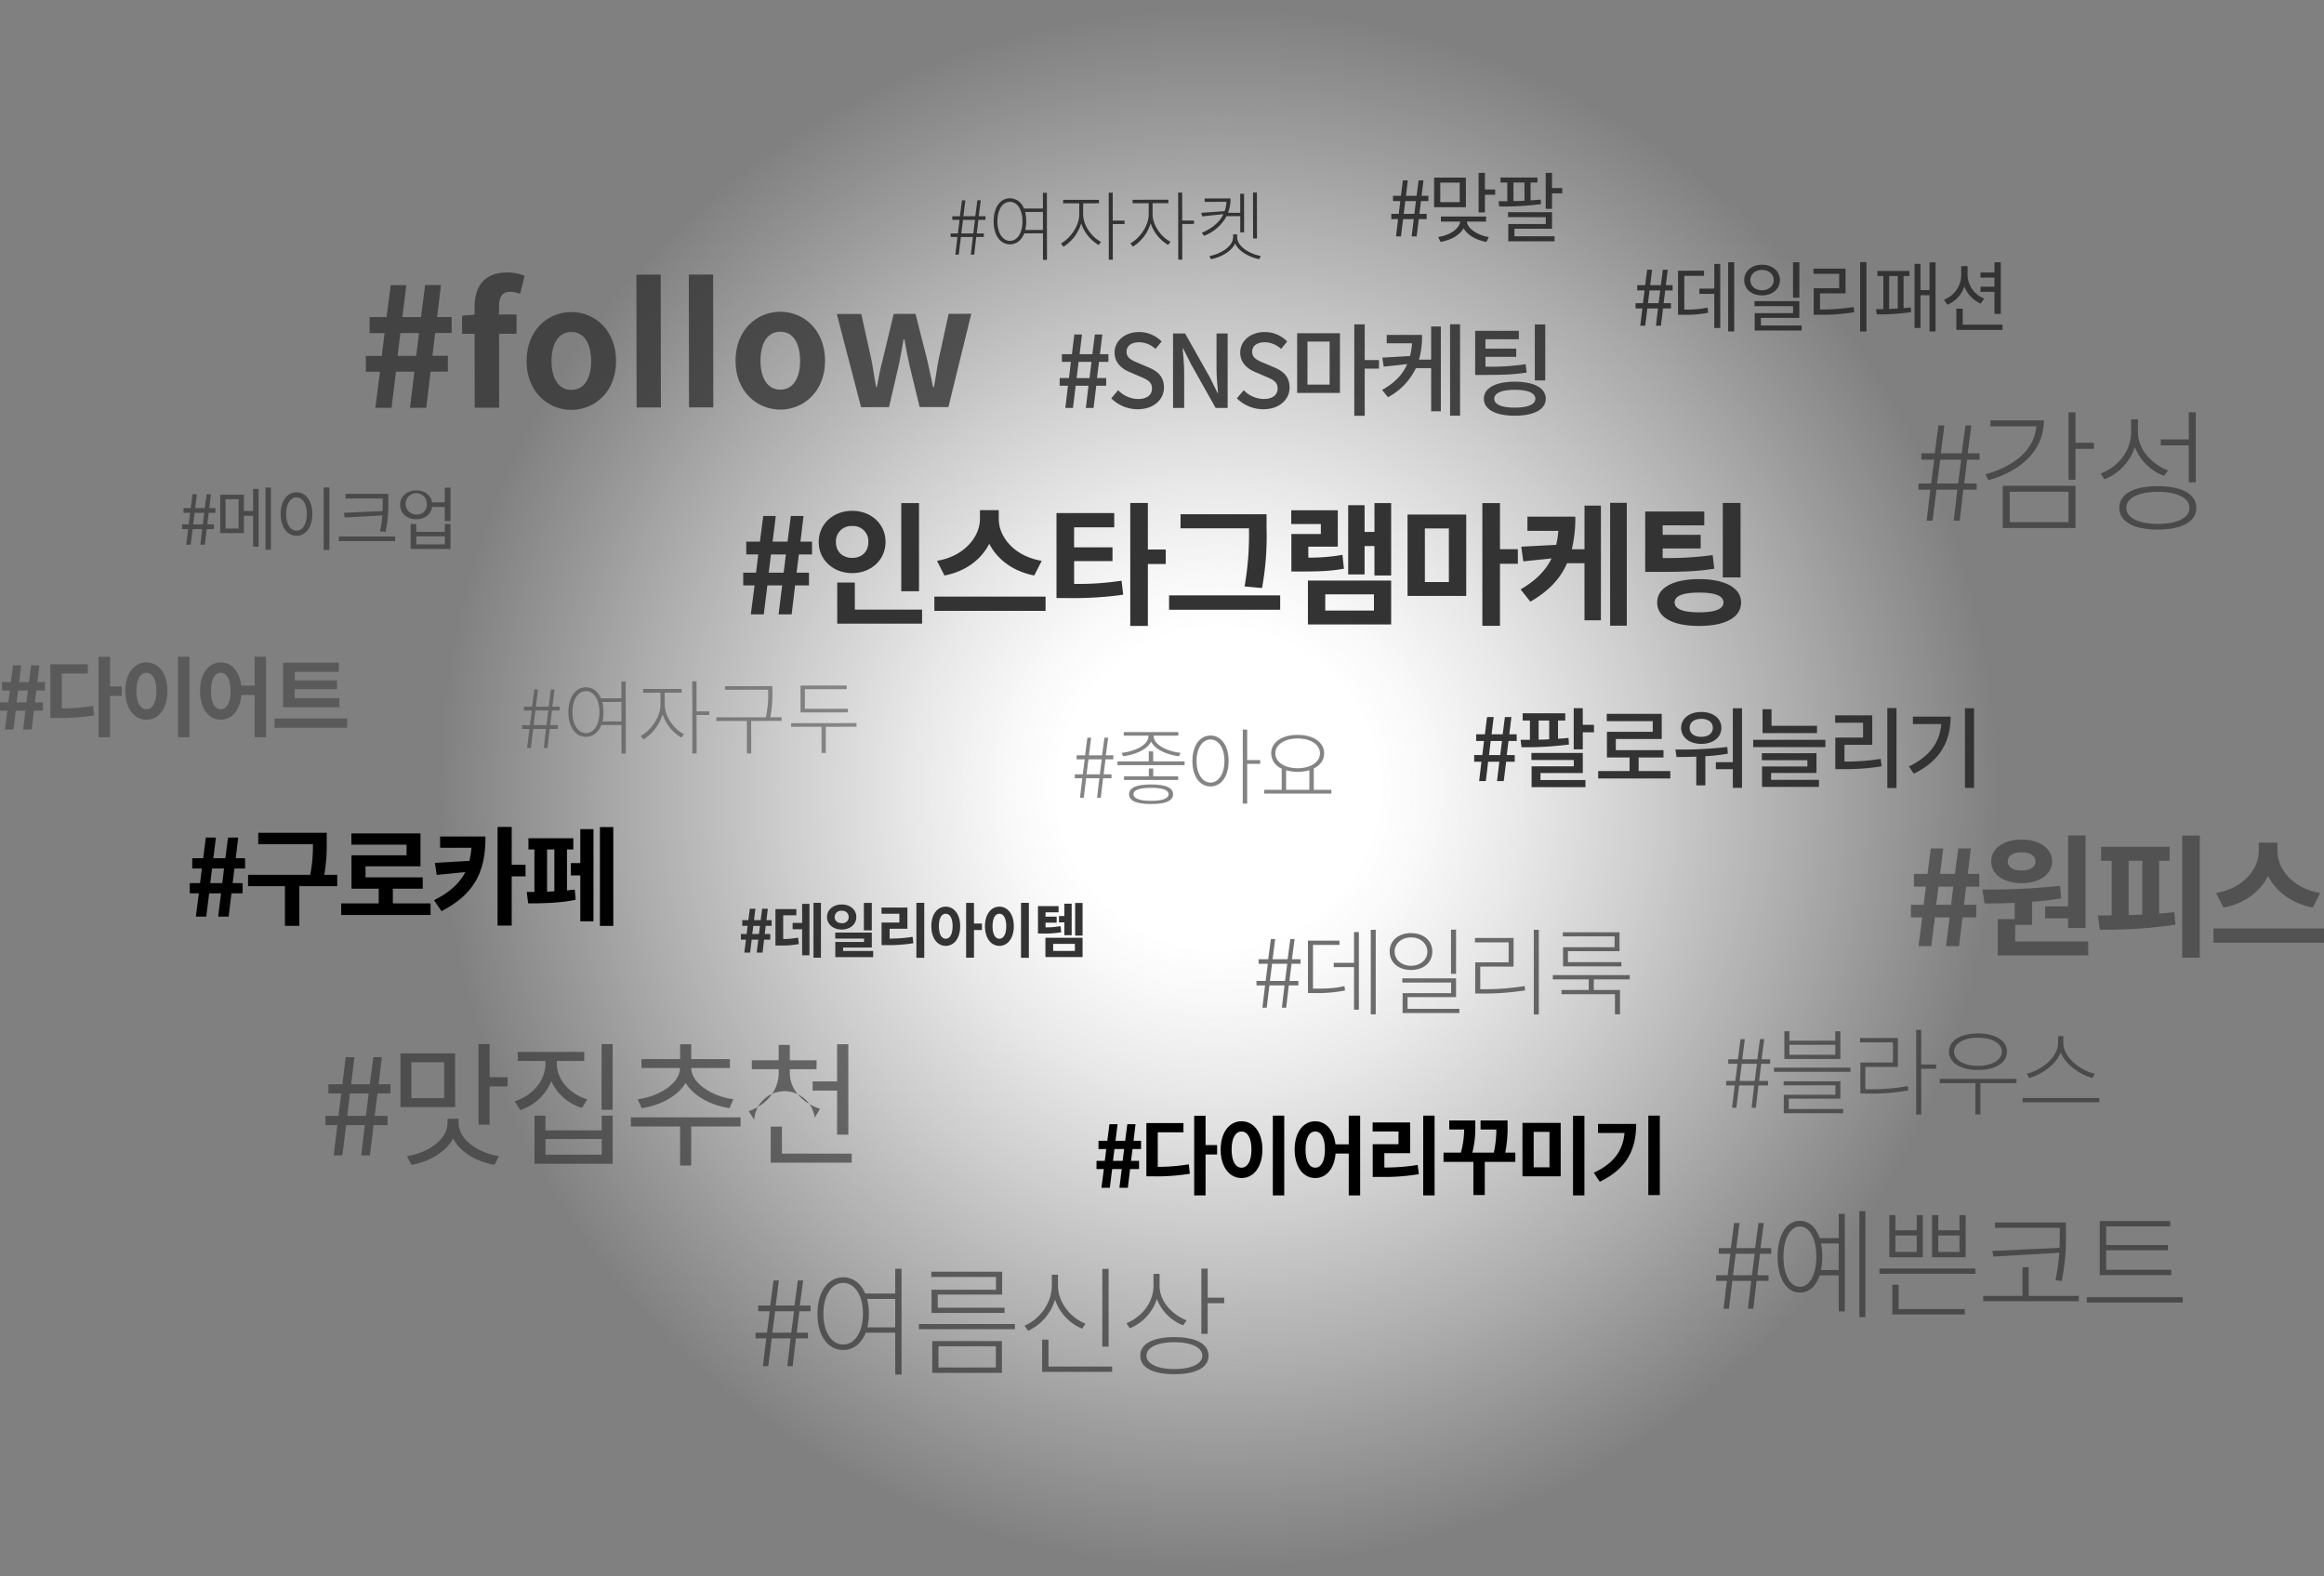 <svg xmlns="http://www.w3.org/2000/svg" xmlns:xlink="http://www.w3.org/1999/xlink" width="830.659" height="563.343" viewBox="0 0 830.659 563.343">
  <rect x="0" y="0" width="830.659" height="563.343" fill="#808080" stroke="none"/>
  <defs>
    <radialGradient id="radial-gradient" cx="0.5" cy="0.5" r="0.5" gradientUnits="objectBoundingBox">
      <stop offset="0.199" stop-color="#fff"/>
      <stop offset="0.268" stop-color="#fefefe" stop-opacity="0.957"/>
      <stop offset="0.391" stop-color="#fcfcfc" stop-opacity="0.839"/>
      <stop offset="0.554" stop-color="#f8f8f8" stop-opacity="0.647"/>
      <stop offset="0.75" stop-color="#f4f4f4" stop-opacity="0.38"/>
      <stop offset="0.971" stop-color="#eee" stop-opacity="0.047"/>
      <stop offset="1" stop-color="#eee" stop-opacity="0"/>
    </radialGradient>
  </defs>
  <g id="img-sns-ins-txt" transform="translate(-4379.439 -2801.154)">
    <circle id="타원_171" data-name="타원 171" cx="281.672" cy="281.672" r="281.672" transform="translate(4533.113 2801.154)" fill="url(#radial-gradient)"/>
    <path id="패스_1304" data-name="패스 1304" d="M5033.154,3051.37c-5.815,0-8.724-1.192-8.724-3.528s2.908-3.528,8.724-3.528,8.724,1.192,8.724,3.528S5038.97,3051.37,5033.154,3051.37Zm0-11.871c-9.342,0-14.968,3.146-14.968,8.342,0,5.387,5.626,8.39,14.968,8.39,9.3,0,15.017-3,15.017-8.39C5048.171,3042.646,5042.449,3039.5,5033.154,3039.5Zm5.435-3.718-.572-4.862a119.808,119.808,0,0,1-17.876,1.048v-3.431h13.585v-4.863H5020.14v-3.383h14.873v-4.958H5013.9v21.594h3.766C5026.957,3036.925,5032.343,3036.782,5038.588,3035.781Zm3.051,3.1h6.34v-26.6h-6.34Zm-43.57-25.647h-5.863v15.588h-4.529a47.562,47.562,0,0,0,1.239-11.632H4971.8v5.053h11.059a32.372,32.372,0,0,1-.762,5.005l-12.49.667.716,5.244,10.106-1.049c-2.05,4.195-5.483,7.818-11.06,11.059l3.48,4.386c6.722-3.861,10.774-8.342,13.11-13.729h6.245v20.4h5.863Zm9.249,42.9v-43.9h-5.959v43.9Zm-63.592-15.588h-8.581v-19.163h8.581Zm6.2-24.121h-20.976v29.079h20.976Zm12.061,17.59h6.388v-5.2h-6.388v-16.494h-6.293v43.857h6.293Zm-45.048,16.732h-17.4v-5.815h17.4Zm6.149-10.726h-29.746v15.684h29.746Zm-16.875-4.243-.524-4.958a65.507,65.507,0,0,1-12.2,1v-3.908h10.535V3014.9H4887.38v4.909h10.583v3.575h-10.535v13.4h3.051C4896.914,3036.782,4901.252,3036.687,4906.209,3035.781Zm16.875,2.431v-25.884h-5.959v10.3H4913.6v-9.534h-5.864v24.74h5.864v-10.153h3.527v10.534Zm-39.661,12.251v-5.148h-39.71v5.148Zm-35.61-29.126h24.455v.191a105.8,105.8,0,0,1-1.573,20.593l6.245.572a103.06,103.06,0,0,0,1.622-21.165v-5.2h-30.748Zm-38.04,19.879v-8.152H4823.5v-4.91h-13.729V3021h14.349v-5.1h-20.641v30.365h3.718a128.665,128.665,0,0,0,20.117-1.191l-.573-5.005A103.658,103.658,0,0,1,4809.774,3041.216Zm26.361-7.1h6.388v-5.2h-6.388V3012.28h-6.292v43.951h6.292Zm-36.563,16.732v-5.1h-39.756v5.1Zm-4.052-12.633,2.669-5.244c-9.915-1.668-15.35-8.628-15.35-14.968v-3.146h-6.722V3018c0,6.245-5.434,13.3-15.35,14.968l2.669,5.244c7.675-1.478,13.158-5.768,16.018-11.345C4782.316,3032.444,4787.846,3036.687,4795.521,3038.212Zm-40.09,17.209v-5.005H4731.4v-9.677h-6.292v14.683Zm-30.794-29.173a5.477,5.477,0,0,1,5.816-5.721,5.415,5.415,0,0,1,5.768,5.721c0,3.623-2.479,5.672-5.768,5.672C4727.21,3031.92,4724.636,3029.871,4724.636,3026.248Zm17.733,0c0-6.485-5.2-11.156-11.917-11.156s-11.966,4.671-11.966,11.156c0,6.387,5.244,11.106,11.966,11.106S4742.37,3032.635,4742.37,3026.248Zm5.625,17.589h6.34v-31.51h-6.34Zm-41.234-13.157-.811,6.531h-5.339l.81-6.531Zm-15.254,11.06h4.051l-1.335,10.344h4.624l1.287-10.344h5.292l-1.287,10.344h4.671l1.24-10.344h4.958v-4.529h-4.434l.811-6.531h4.719V3026.1h-4.146l1.1-9.154h-4.528l-1.192,9.154h-5.339l1.144-9.154h-4.481l-1.19,9.154H4692.6v4.575h4.291l-.81,6.531h-4.576Z" transform="translate(-46.422 -31.399)" fill="#333"/>
    <path id="패스_1305" data-name="패스 1305" d="M5168.715,3101.468h-13.479v2.645h10.142c-.536,6.551-4.1,11.527-11.56,15.15l1.733,2.583C5165.313,3117.121,5168.715,3109.94,5168.715,3101.468Zm8.378-2.993h-3.244v28.441h3.244Zm-46.3,19.055v-5.984h9.92V3101h-13.259v2.645h9.983v5.291h-9.921v11.276h2.426a78.233,78.233,0,0,0,14.141-1.009l-.346-2.645A81.376,81.376,0,0,1,5130.794,3117.53Zm18.583-19.118H5146.1v28.567h3.276Zm-44.819,25.639v-2.458h16.22v-7.055h-19.527v2.488h16.283v2.236h-16.22v7.307h20.346v-2.519Zm19.4-14.3h-25.794v2.614h25.794Zm-2.991-2.394v-2.614h-16.253v-5.921H5101.5v8.535Zm-31.875,7.338-.188-2.393a141.864,141.864,0,0,1-18.551.913l.409,2.677c2.143,0,4.535-.031,7.055-.126v10.268h3.244V3115.61A68.83,68.83,0,0,0,5089.093,3114.695Zm-9.479-12.44c2.424,0,4.125,1.2,4.125,3.213s-1.7,3.212-4.125,3.212c-2.52,0-4.158-1.2-4.158-3.212S5077.094,3102.255,5079.613,3102.255Zm0,8.945c4.188,0,7.18-2.3,7.18-5.731,0-3.37-2.992-5.67-7.18-5.67s-7.213,2.3-7.213,5.67C5072.4,3108.9,5075.423,3111.2,5079.613,3111.2Zm14.55-12.724h-3.275v19.275h-6.08v2.488h6.08v6.677h3.275Zm-25.638,22.424h-11.307v-4.85h8.883v-2.614h-17.041v-3.969h16.41v-9.008h-19.653v2.614h16.441v3.811h-16.377v9.165h8.094v4.85h-11.212v2.678h25.763Zm-46.394,3.213v-2.488h15.118v-7.18h-18.361v2.518h15.15v2.268h-15.087v7.433H5038.2v-2.551Zm-.662-14.425v-6.835h3.78v6.709C5023.991,3109.656,5022.7,3109.656,5021.471,3109.688Zm10.835,1.732-.158-2.362c-1.228.157-2.488.22-3.748.315v-6.52h2.583v-2.583h-15.213v2.583h2.583v6.9h-3.339l.346,2.646A119.232,119.232,0,0,0,5032.306,3111.42Zm8.945-7.024h-4v-5.953h-3.244v14.708h3.244v-6.078h4Zm-36.914,5.764h4.032l-.63,5.04h-4Zm5.071-8.535-.788,6.142h-3.968l.757-6.142h-2.395l-.755,6.142h-3.119v2.394h2.8l-.6,5.04h-2.9v2.394h2.583l-.819,6.9h2.395l.819-6.9h4l-.819,6.9H5009l.852-6.9h3.085V3115.2h-2.866l.63-5.04h2.928v-2.394h-2.645l.755-6.142Z" transform="translate(-92.081 -44.219)" fill="#333"/>
    <path id="패스_1306" data-name="패스 1306" d="M4914.575,3128.959h-8.312v-7a14.554,14.554,0,0,0,4.111.567,15.05,15.05,0,0,0,4.2-.567Zm-12.156-13.02c0-3.188,3.4-5.333,7.955-5.333,4.618,0,7.984,2.145,7.984,5.333,0,3.128-3.366,5.3-7.984,5.3C4905.815,3121.242,4902.419,3119.067,4902.419,3115.939Zm20.021,14.361v-1.341h-6.286v-7.627c2.294-1.162,3.694-3.009,3.694-5.393,0-4.052-3.9-6.614-9.475-6.614-5.512,0-9.444,2.562-9.444,6.614a5.951,5.951,0,0,0,3.754,5.422v7.6h-6.257v1.341Zm-43.2-3.933c-2.92,0-4.976-3.188-4.976-7.717s2.056-7.686,4.976-7.686,4.975,3.157,4.975,7.686S4882.16,3126.367,4879.24,3126.367Zm0-16.8c-3.813,0-6.466,3.575-6.466,9.087,0,5.571,2.652,9.087,6.466,9.087s6.464-3.516,6.464-9.087C4885.7,3113.138,4883.054,3109.563,4879.24,3109.563Zm13.109,10.1H4897v-1.341h-4.647v-10.9h-1.58v26.456h1.58ZM4858,3132.892c-3.963,0-6.286-.834-6.286-2.354s2.323-2.294,6.286-2.294,6.257.775,6.257,2.294S4861.96,3132.892,4858,3132.892Zm0-5.84c-5.154,0-7.865,1.1-7.865,3.486s2.711,3.486,7.865,3.486c5.124,0,7.865-1.1,7.865-3.486S4863.121,3127.052,4858,3127.052Zm9.684-2.92h-8.909v-2.8h-1.579v2.8h-8.878v1.311h19.366Zm2.294-3.992V3118.8h-11.232v-3.575h-1.579v3.575H4845.99v1.341Zm-22.524-4.409.536,1.222c3.963-.477,8.581-2.235,10.011-5.244,1.43,3.009,5.988,4.766,9.98,5.244l.537-1.222c-4.111-.387-9.594-2.622-9.594-5.989v-.149h8.818v-1.281h-19.484v1.281h8.818v.149C4857.073,3113.168,4851.592,3115.343,4847.45,3115.731Zm-7.776,7.687h-4.737c.209-1.788.478-3.575.686-5.363h4.737C4840.15,3119.842,4839.883,3121.63,4839.674,3123.417Zm-8.937,1.4h2.682l-.835,6.972h1.341l.864-6.972h4.707l-.8,6.972h1.34l.8-6.972h3.01v-1.4h-2.8l.655-5.363h2.8v-1.43h-2.682l.834-6.286h-1.341l-.834,6.286h-4.707l.8-6.286h-1.341l-.835,6.286h-3.009v1.43h2.89c-.208,1.788-.477,3.575-.685,5.363h-2.86Z" transform="translate(-67.133 -45.559)" fill="#333" opacity="0.6"/>
    <path id="패스_1307" data-name="패스 1307" d="M4809.912,3197.343h-7.768v-2.511h7.768Zm2.745-4.7h-13.279v6.894h13.279Zm-7.64-1.959-.234-2.213a26.35,26.35,0,0,1-5.363.448v-1.682h3.98v-2.128h-3.98v-1.553h4.661v-2.213h-7.363v9.789h1.341A36.224,36.224,0,0,0,4805.018,3190.682Zm-.788-3.554h1.916v4.6h2.617v-11.257h-2.617v4.406h-1.916Zm8.428,4.746v-11.683H4810v11.683Zm-29.73-7.811c1.447,0,2.447,1.533,2.447,4.448s-1,4.469-2.447,4.469-2.447-1.553-2.447-4.469S4781.48,3184.063,4782.927,3184.063Zm0-2.532c-2.958,0-5.15,2.682-5.15,6.98,0,4.32,2.192,7.023,5.15,7.023s5.15-2.7,5.15-7.023C4788.078,3184.213,4785.886,3181.531,4782.927,3181.531Zm10.534,18.28v-19.663h-2.809v19.663Zm-29.708-6.831c-1.468,0-2.447-1.553-2.447-4.469s.979-4.448,2.447-4.448c1.447,0,2.447,1.533,2.447,4.448S4765.2,3192.98,4763.753,3192.98Zm0-11.449c-2.979,0-5.149,2.682-5.149,6.98,0,4.32,2.17,7.023,5.149,7.023,2.958,0,5.15-2.7,5.15-7.023C4768.9,3184.213,4766.711,3181.531,4763.753,3181.531Zm10.087,8.343h2.852v-2.321h-2.852v-7.384h-2.809v19.6h2.809Zm-30.155,3.064v-3.533h6.362v-7.577h-9.257v2.235h6.384v3.129h-6.362v8.065h1.766a52,52,0,0,0,9.62-.681l-.3-2.277A48.776,48.776,0,0,1,4743.686,3192.938Zm12.385,6.873v-19.663h-2.809v19.663Zm-18.259-.254v-2.193h-10.747v-1.234h10.258v-5.342h-13.067v2.149h10.279v1.193h-10.258v5.427Zm-13.769-14.344a2.264,2.264,0,0,1,2.533-2.214,2.227,2.227,0,0,1,2.49,2.214,2.194,2.194,0,0,1-2.49,2.214C4725.128,3187.427,4724.042,3186.66,4724.042,3185.213Zm7.747,0c0-2.618-2.234-4.469-5.214-4.469s-5.257,1.851-5.257,4.469c0,2.64,2.277,4.49,5.257,4.49S4731.789,3187.853,4731.789,3185.213Zm2.7,4.768h2.831v-9.811h-2.831Zm-28.836,3.127v-8.49h4.7v-2.234h-7.469v13.025h1.341a33.141,33.141,0,0,0,7-.512l-.234-2.3A31.3,31.3,0,0,1,4705.655,3193.107Zm9.385-12.576h-2.618v6.79h-3.4v2.275h3.4v9.3h2.618Zm4.107,19.217v-19.6h-2.66v19.6Zm-21.792-11.363-.362,2.914h-2.384l.362-2.914Zm-6.81,4.936h1.809l-.6,4.619h2.064l.575-4.619h2.362l-.575,4.619h2.086l.553-4.619h2.214V3191.3h-1.979l.362-2.914h2.107v-2.044h-1.852l.489-4.087h-2.021l-.532,4.087h-2.384l.511-4.087h-2l-.532,4.087h-2.17v2.044h1.916l-.362,2.914h-2.043Z" transform="translate(-46.279 -56.377)" fill="#333"/>
    <g id="그룹_781" data-name="그룹 781" transform="translate(4758.191 2917.03)" opacity="0.9">
      <path id="패스_1308" data-name="패스 1308" d="M4836.958,2941.568h2.674l-.867,7.049h3.037v2.747h-3.362l-.723,5.784h3.29v2.747h-3.542l-.976,7.917h-2.747l.939-7.917h-4.591l-.939,7.917H4826.4l.94-7.917h-2.963v-2.747h3.325l.686-5.784h-3.217v-2.747h3.579l.869-7.049h2.747l-.867,7.049h4.554Zm-5.82,9.8-.687,5.784h4.591l.723-5.784Z" transform="translate(-4824.379 -2937.917)" fill="#333"/>
      <path id="패스_1309" data-name="패스 1309" d="M4846.038,2964.227l2.457-2.893a10.248,10.248,0,0,0,7.086,3.145c3.217,0,5.024-1.446,5.024-3.759,0-2.423-1.771-3.218-4.265-4.266l-3.687-1.591c-2.566-1.048-5.422-3.145-5.422-6.977,0-4.192,3.687-7.338,8.748-7.338a11.264,11.264,0,0,1,8.061,3.363l-2.2,2.675a8.537,8.537,0,0,0-5.856-2.386c-2.747,0-4.482,1.265-4.482,3.434,0,2.277,2.169,3.145,4.3,4.013l3.651,1.554c3.18,1.337,5.422,3.289,5.422,7.193,0,4.23-3.579,7.736-9.362,7.736A13.336,13.336,0,0,1,4846.038,2964.227Z" transform="translate(-4827.601 -2937.765)" fill="#333"/>
      <path id="패스_1310" data-name="패스 1310" d="M4871.986,2941.144h4.3l8.82,15.615,2.783,5.639h.181c-.253-2.747-.541-5.965-.541-8.856v-12.4h3.976v26.6h-4.3l-8.819-15.688-2.784-5.567h-.181c.253,2.748.543,5.82.543,8.713v12.543h-3.977Z" transform="translate(-4831.461 -2937.854)" fill="#333"/>
      <path id="패스_1311" data-name="패스 1311" d="M4898.785,2964.227l2.458-2.893a10.247,10.247,0,0,0,7.085,3.145c3.218,0,5.025-1.446,5.025-3.759,0-2.423-1.771-3.218-4.266-4.266l-3.687-1.591c-2.565-1.048-5.421-3.145-5.421-6.977,0-4.192,3.687-7.338,8.748-7.338a11.268,11.268,0,0,1,8.061,3.363l-2.206,2.675a8.535,8.535,0,0,0-5.854-2.386c-2.748,0-4.483,1.265-4.483,3.434,0,2.277,2.169,3.145,4.3,4.013l3.651,1.554c3.181,1.337,5.422,3.289,5.422,7.193,0,4.23-3.579,7.736-9.363,7.736A13.337,13.337,0,0,1,4898.785,2964.227Z" transform="translate(-4835.447 -2937.765)" fill="#333"/>
      <path id="패스_1312" data-name="패스 1312" d="M4924.1,2940.5h15.291v21.327H4924.1Zm3.687,18.363h7.917v-15.4h-7.917Zm25.557-5.712h-5.1V2970h-3.723v-32.677h3.723v12.76h5.1Z" transform="translate(-4839.213 -2937.286)" fill="#333"/>
      <path id="패스_1313" data-name="패스 1313" d="M4977.3,2938.074h3.469v30.292H4977.3v-15.4h-5.459a22.921,22.921,0,0,1-9.977,10.375l-2.1-2.6c4.663-2.6,7.41-5.6,8.964-9.217l-8.385.9-.507-3.217,9.9-.579a23.338,23.338,0,0,0,.722-4.554h-9.037v-3h12.616a30.469,30.469,0,0,1-1.085,8.856h4.339Zm10.337-.795v32.678h-3.578v-32.678Z" transform="translate(-4844.519 -2937.279)" fill="#333"/>
      <path id="패스_1314" data-name="패스 1314" d="M5017.242,2954.534c-4.627.759-8.748.867-15.688.867h-2.712v-15.76h15.617v3h-11.929V2946h10.989v2.928h-10.989v3.507a84.77,84.77,0,0,0,14.351-.868Zm6.831,9.363c0,3.832-4.193,6.073-11.061,6.073s-11.061-2.241-11.061-6.073,4.193-6.073,11.061-6.073S5024.073,2960.065,5024.073,2963.9Zm-3.723,0c0-2.061-2.675-3.181-7.338-3.181s-7.337,1.12-7.337,3.181,2.674,3.18,7.337,3.18S5020.35,2965.958,5020.35,2963.9Zm3.542-6.543h-3.724v-19.99h3.724Z" transform="translate(-4850.331 -2937.292)" fill="#333"/>
    </g>
    <g id="그룹_782" data-name="그룹 782" transform="translate(5065.145 2948.494)" opacity="0.7">
      <path id="패스_1315" data-name="패스 1315" d="M5189.229,3002.727h-4.256V3000.5h4.54c.331-2.837.757-5.675,1.089-8.512h-4.588v-2.27h4.776l1.325-9.979h2.128l-1.277,9.979h7.473l1.324-9.979h2.128l-1.324,9.979h4.256v2.27h-4.445l-1.041,8.512h4.446v2.222H5201l-1.277,11.067H5197.6l1.277-11.067H5191.4l-1.371,11.067H5187.9Zm9.932-2.222c.331-2.837.756-5.675,1.087-8.512h-7.519c-.331,2.837-.757,5.675-1.088,8.512Z" transform="translate(-5184.972 -2975.06)" fill="#333"/>
      <path id="패스_1316" data-name="패스 1316" d="M5234,2977.127c0,10.216-7.566,17.971-19.863,21.376l-.994-2.128c10.83-3.027,17.452-9.032,18.161-17.12h-16.411v-2.128Zm-14.708,23.363H5245.3v15.086H5219.29Zm2.506,13.005h21v-10.877h-21Zm30.079-26.2H5245.3v11.067h-2.507v-24.12h2.507v10.877h6.573Z" transform="translate(-5189.163 -2974.242)" fill="#333"/>
      <path id="패스_1317" data-name="패스 1317" d="M5284.132,2996.943a17.975,17.975,0,0,1-10.452-10.31,18.2,18.2,0,0,1-10.877,11.539l-1.325-2.033c6.007-2.27,10.877-7.9,10.877-14.755v-4.634h2.459v4.587c0,6.2,4.966,11.54,10.784,13.668Zm11.54,11.444c0,4.966-5.25,7.757-13.762,7.757-8.56,0-13.762-2.791-13.762-7.757s5.2-7.756,13.762-7.756C5290.422,3000.631,5295.672,3003.422,5295.672,3008.387Zm-2.459,0c0-3.546-4.445-5.722-11.3-5.722s-11.256,2.128-11.256,5.722,4.4,5.723,11.256,5.723S5293.212,3011.982,5293.212,3008.387Zm-.236-22.322h-10.025v-2.128h10.025v-9.7h2.507v25.018h-2.507Z" transform="translate(-5196.353 -2974.242)" fill="#333"/>
    </g>
    <g id="그룹_783" data-name="그룹 783" transform="translate(4996.412 3169.161)" opacity="0.7">
      <path id="패스_1318" data-name="패스 1318" d="M5107.292,3253.936h-3.064v-1.6h3.269c.238-2.043.545-4.085.783-6.128h-3.3v-1.634h3.438l.954-7.184h1.532l-.919,7.184h5.379l.953-7.184h1.531l-.953,7.184h3.065v1.634h-3.2l-.749,6.128h3.2v1.6h-3.439l-.918,7.966h-1.532l.918-7.966h-5.378l-.989,7.966h-1.531Zm7.149-1.6c.238-2.043.545-4.085.783-6.128h-5.413c-.239,2.043-.545,4.085-.782,6.128Z" transform="translate(-5104.228 -3234.053)" fill="#333"/>
      <path id="패스_1319" data-name="패스 1319" d="M5151.646,3247.074v1.5h-27.338v-1.5Zm-22.062,14.776h19.439v1.5h-21.208v-6.6h18.452v-3.37h-18.52v-1.43h20.29v6.2h-18.453Zm18.453-17.874h-20.018v-9.907h1.8v3.371h16.408v-3.371h1.8Zm-1.8-5.073h-16.408v3.575h16.408Z" transform="translate(-5107.215 -3233.559)" fill="#333"/>
      <path id="패스_1320" data-name="패스 1320" d="M5162.884,3254.714a70.7,70.7,0,0,0,14.64-1.158l.17,1.566a72.381,72.381,0,0,1-14.81,1.124h-2.313v-11.1h11.643v-7.184h-11.746V3236.4h13.516v10.315H5162.34v8Zm24.75-7.319h-5.311v16.341h-1.8V3233.47h1.8v12.393h5.311Z" transform="translate(-5112.594 -3233.47)" fill="#333"/>
      <path id="패스_1321" data-name="패스 1321" d="M5221.347,3252.761h-12.9v11.133h-1.8v-11.133h-12.733v-1.532h27.44Zm-24.137-11.27c0-3.982,4.187-6.5,10.349-6.5,6.23,0,10.383,2.52,10.383,6.5,0,4.018-4.153,6.571-10.383,6.571C5201.4,3248.063,5197.21,3245.51,5197.21,3241.492Zm1.837,0c0,3,3.507,5.073,8.512,5.073,5.039,0,8.545-2.076,8.545-5.073s-3.506-5-8.545-5C5202.554,3236.488,5199.047,3238.5,5199.047,3241.492Z" transform="translate(-5117.568 -3233.696)" fill="#333"/>
      <path id="패스_1322" data-name="패스 1322" d="M5256.148,3258.245v1.531h-27.44v-1.531Zm-2.486-7.15c-3.984-.987-9.43-4.426-11.336-9.124-1.908,4.731-7.252,8.034-11.3,9.124l-.852-1.532c4.324-.885,11.2-5.379,11.2-11v-2.418h1.872v2.418c0,5.583,6.979,10.179,11.269,11Z" transform="translate(-5122.745 -3233.869)" fill="#333"/>
    </g>
    <g id="그룹_784" data-name="그룹 784" transform="translate(4992.851 3233.97)" opacity="0.7">
      <path id="패스_1323" data-name="패스 1323" d="M5103.875,3335.242h-3.831v-2h4.085c.3-2.554.682-5.108.98-7.662h-4.13v-2.043h4.3l1.192-8.981h1.916l-1.149,8.981h6.725l1.192-8.981h1.916l-1.192,8.981h3.832v2.043h-4l-.937,7.662h4v2h-4.3l-1.15,9.961h-1.916l1.15-9.961h-6.726l-1.235,9.961h-1.915Zm8.939-2c.3-2.554.681-5.108.979-7.662h-6.768c-.3,2.554-.681,5.108-.979,7.662Z" transform="translate(-5100.045 -3310.342)" fill="#333"/>
      <path id="패스_1324" data-name="패스 1324" d="M5147.679,3310.542h2.171v34.86h-2.171v-12.855h-6.81c-1.32,3.917-3.831,6.129-7.066,6.129-4.768,0-7.96-4.98-7.96-12.811s3.192-12.812,7.96-12.812c3.278,0,5.747,2.256,7.066,6.172h6.81Zm-8,15.323c0-6.3-2.341-10.769-5.874-10.769s-5.874,4.469-5.874,10.769c0,6.342,2.341,10.768,5.874,10.768S5139.677,3332.207,5139.677,3325.866Zm8,4.767v-9.492h-6.342a23.411,23.411,0,0,1,.467,4.725,25.5,25.5,0,0,1-.467,4.767Zm9.535-21.027v37.84h-2.171v-37.84Z" transform="translate(-5103.882 -3309.605)" fill="#333"/>
      <path id="패스_1325" data-name="패스 1325" d="M5202.9,3330.325v1.915h-34.308v-1.915Zm-18.813-4h-11.961v-15.069h2.171v5.406h7.62v-5.406h2.17Zm-8.641,18.515h23.666v1.916h-25.921v-10.642h2.255Zm6.471-26.3h-7.62v5.875h7.62Zm17.494,7.79h-12v-15.069h2.214v5.406h7.576v-5.406h2.213Zm-2.213-7.79h-7.576v5.875h7.576Z" transform="translate(-5110.242 -3309.85)" fill="#333"/>
      <path id="패스_1326" data-name="패스 1326" d="M5246.331,3340.576v1.915h-34.137v-1.915h14v-10.258h2.214v10.258Zm-6.9-17.154c.127-1.915.085-3.618.085-5.32v-1.83h-23.113v-1.916h25.326v3.746a78.321,78.321,0,0,1-1.491,17.153l-2.255-.255a64.19,64.19,0,0,0,1.361-9.833l-23.538,1.363-.383-2Z" transform="translate(-5116.728 -3310.312)" fill="#333"/>
      <path id="패스_1327" data-name="패스 1327" d="M5289.951,3340.954v1.915h-34.308v-1.915Zm-4.086-7.874h-25.582v-19.325h25.2v1.915h-22.9v6.641h22.092v1.873h-22.092v6.981h23.283Z" transform="translate(-5123.191 -3310.222)" fill="#333"/>
    </g>
    <g id="그룹_785" data-name="그룹 785" transform="translate(4828.54 3133.377)" opacity="0.7">
      <path id="패스_1328" data-name="패스 1328" d="M4910.086,3211.938h-3.065v-1.6h3.269c.237-2.043.545-4.085.783-6.128h-3.3v-1.634h3.438l.954-7.184h1.532l-.919,7.184h5.379l.954-7.184h1.531l-.953,7.184h3.064v1.634h-3.2l-.749,6.128h3.2v1.6h-3.439l-.918,7.966h-1.532l.918-7.966h-5.378l-.988,7.966h-1.531Zm7.148-1.6c.238-2.043.545-4.085.783-6.128H4912.6c-.239,2.042-.545,4.085-.782,6.128Z" transform="translate(-4907.021 -3192.022)" fill="#333"/>
      <path id="패스_1329" data-name="패스 1329" d="M4930.493,3212.512c4.971,0,7.8-.1,11.167-.919l.237,1.566a51.511,51.511,0,0,1-11.4.919h-1.872v-18.724h11.268v1.532h-9.464v15.625Zm14.6-20.222h1.737v27.746H4945.1v-15.218h-7.251v-1.532h7.251Zm7.762-.816v30.23h-1.77v-30.23Z" transform="translate(-4910.234 -3191.439)" fill="#333"/>
      <path id="패스_1330" data-name="패스 1330" d="M4970.566,3205.834c-4.459,0-7.626-2.656-7.626-6.571,0-3.949,3.167-6.6,7.626-6.6s7.625,2.656,7.625,6.6C4978.192,3203.178,4975.026,3205.834,4970.566,3205.834Zm0-1.5c3.37,0,5.856-2.145,5.856-5.073,0-2.86-2.486-5.073-5.856-5.073s-5.855,2.212-5.855,5.073C4964.711,3202.19,4967.2,3204.335,4970.566,3204.335Zm17.294,15.388v1.5h-20.29v-7.115H4984.9v-3.779h-17.431v-1.5h19.2v6.707h-17.328v4.187Zm-1.192-12.529h-1.8v-15.761h1.8Z" transform="translate(-4915.34 -3191.433)" fill="#333"/>
      <path id="패스_1331" data-name="패스 1331" d="M5001.26,3212.716a91.232,91.232,0,0,0,15.252-1.124l.169,1.532a92.911,92.911,0,0,1-15.421,1.124h-2.417v-11.133h11.949v-7.149H4998.74V3194.4h13.821v10.248h-11.916v8.068Zm20.324-21.243v30.264h-1.8v-30.264Z" transform="translate(-4920.665 -3191.439)" fill="#333"/>
      <path id="패스_1332" data-name="패스 1332" d="M5046.1,3209.364v3.779h9.362v8.682h-1.8v-7.184h-19.1v-1.5h9.737v-3.779h-12.835v-1.532h27.474v1.532Zm7.422-15.388h-18.486v-1.464h20.257v6.775h-18.418v3.915h19.1v1.5H5035.1v-6.843h18.418Z" transform="translate(-4925.533 -3191.594)" fill="#333"/>
    </g>
    <g id="그룹_786" data-name="그룹 786" transform="translate(4649.489 3254.503)" opacity="0.7">
      <path id="패스_1333" data-name="패스 1333" d="M4700.511,3359.363h-3.831v-2h4.086c.3-2.554.682-5.108.979-7.662h-4.129v-2.043h4.3l1.192-8.981h1.915l-1.149,8.981h6.725l1.192-8.981h1.916l-1.192,8.981h3.832v2.043h-4l-.937,7.662h4v2h-4.3l-1.149,9.96h-1.915l1.149-9.96h-6.725l-1.234,9.96h-1.915Zm8.939-2c.3-2.554.681-5.108.98-7.662h-6.769c-.3,2.554-.681,5.107-.979,7.662Z" transform="translate(-4696.68 -3334.463)" fill="#333"/>
      <path id="패스_1334" data-name="패스 1334" d="M4752.729,3333.777v37.8h-2.255v-14.94h-10.557c-1.532,3.916-4.427,6.172-8.044,6.172-5.406,0-9.194-5.022-9.194-12.982,0-7.874,3.789-12.982,9.194-12.982,3.575,0,6.342,2.171,7.874,5.789h10.727v-8.853Zm-13.79,16.046c0-6.469-2.852-10.981-7.066-10.981s-7.066,4.512-7.066,10.981,2.853,11.025,7.066,11.025S4738.939,3356.293,4738.939,3349.823Zm11.535,4.9v-10.173h-10.045a22.142,22.142,0,0,1,.638,5.278,21.518,21.518,0,0,1-.553,4.9Z" transform="translate(-4700.548 -3333.734)" fill="#333"/>
      <path id="패스_1335" data-name="패스 1335" d="M4799.587,3353.713v1.873h-34.308v-1.873Zm-6.769-16.813h-23.112v-1.873h25.325v8.172H4772v4.682h23.879v1.874h-26.091v-8.3h23.026Zm-22.771,22.9h24.9v11.365h-24.9Zm2.213,9.45h20.517v-7.576H4772.26Z" transform="translate(-4706.885 -3333.92)" fill="#333"/>
      <path id="패스_1336" data-name="패스 1336" d="M4830.231,3355.194a17.124,17.124,0,0,1-9.705-10.386,17.8,17.8,0,0,1-9.62,11.152l-1.277-1.83c5.32-2.256,9.747-7.959,9.747-14.3v-3.915h2.213v3.915c0,6.087,4.6,11.535,9.833,13.579Zm10.726,13.536v1.916h-25.028V3359.11h2.257v9.62Zm-1.277-7.109h-2.256v-27.794h2.256Z" transform="translate(-4713.482 -3333.741)" fill="#333"/>
      <path id="패스_1337" data-name="패스 1337" d="M4872.69,3353.988a16.5,16.5,0,0,1-9.407-9.407,16.875,16.875,0,0,1-9.662,10.471l-1.192-1.831c5.363-2.17,9.662-7.277,9.662-13.408V3335.6h2.171v4.3c0,5.49,4.512,10.343,9.663,12.3Zm9.065,10.854c0,4.256-4.511,6.6-12.215,6.6s-12.173-2.341-12.173-6.6,4.469-6.641,12.173-6.641S4881.756,3360.585,4881.756,3364.842Zm-2.213,0c0-2.937-3.916-4.811-10-4.811-6.044,0-9.96,1.874-9.96,4.811,0,2.894,3.916,4.767,9.96,4.767C4875.627,3369.609,4879.542,3367.736,4879.542,3364.842Zm7.833-20.729v1.958h-5.916v10.982H4879.2v-23.326h2.257v10.386Z" transform="translate(-4719.849 -3333.726)" fill="#333"/>
    </g>
    <g id="그룹_787" data-name="그룹 787" transform="translate(5062.45 3099.708)" opacity="0.6">
      <path id="패스_1338" data-name="패스 1338" d="M5185.834,3181.968h-4.027v-4.5h4.548l.805-6.49H5182.9v-4.547h4.831l1.185-9.1h4.453l-1.137,9.1h5.306l1.184-9.1h4.5l-1.089,9.1h4.121v4.547h-4.689l-.806,6.49h4.406v4.5h-4.927l-1.232,10.28h-4.642l1.279-10.28h-5.258l-1.279,10.28h-4.595Zm10.327-4.5.8-6.49h-5.306l-.805,6.49Z" transform="translate(-5181.807 -3152.692)" fill="#333"/>
      <path id="패스_1339" data-name="패스 1339" d="M5249.649,3189.778v4.975H5217.3v-12.979h6.063v-5.827c-3.837.19-7.485.237-10.753.237l-.807-4.974a239.1,239.1,0,0,0,27.76-1.326l.427,4.453a92.227,92.227,0,0,1-10.421,1.232v8.243h-6.017v5.968Zm-34.676-28.611c0-4.69,4.5-7.817,10.9-7.817,6.3,0,10.847,3.127,10.847,7.817,0,4.642-4.547,7.768-10.847,7.768C5219.474,3168.935,5214.973,3165.808,5214.973,3161.167Zm5.921,0c0,2.131,1.943,3.221,4.975,3.221,2.889,0,4.926-1.09,4.926-3.221s-2.037-3.269-4.926-3.269C5222.837,3157.9,5220.895,3159.034,5220.895,3161.167Zm21.554,16.058v-25.343h6.253v33.065h-6.253v-3.458h-8.2v-4.264Z" transform="translate(-5186.269 -3151.881)" fill="#333"/>
      <path id="패스_1340" data-name="패스 1340" d="M5282.209,3179.792c1.848-.142,3.6-.284,5.447-.522l.38,4.5a172.307,172.307,0,0,1-27.049,1.8l-.663-5.117h4.927v-19.517h-3.79v-5.021h24.491v5.021h-3.742Zm-10.9.52c1.658,0,3.221-.094,4.878-.142v-19.232h-4.878Zm25.438-28.375v43.628h-6.3v-43.628Z" transform="translate(-5193.487 -3151.889)" fill="#333"/>
      <path id="패스_1341" data-name="패스 1341" d="M5348.352,3185.583v5.068h-39.507v-5.068Zm-4.025-7.485c-7.627-1.515-13.122-5.732-15.964-11.274-2.842,5.542-8.289,9.805-15.917,11.274l-2.652-5.211c9.853-1.658,15.253-8.669,15.253-14.875v-3.127h6.679v3.127c0,6.3,5.4,13.216,15.253,14.875Z" transform="translate(-5200.705 -3152.328)" fill="#333"/>
    </g>
    <g id="그룹_788" data-name="그룹 788" transform="translate(4379.439 3035.841)" opacity="0.5">
      <path id="패스_1342" data-name="패스 1342" d="M4382.084,3096.656h-2.646V3093.7h2.988l.529-4.264h-2.8v-2.988h3.174l.778-5.975h2.925l-.746,5.975h3.486l.777-5.975h2.956l-.715,5.975h2.707v2.988h-3.081l-.529,4.264h2.9v2.956h-3.237l-.809,6.753h-3.05l.841-6.753h-3.456l-.839,6.753h-3.02Zm6.785-2.956.529-4.264h-3.485l-.528,4.264Z" transform="translate(-4379.439 -3077.392)" fill="#333"/>
      <path id="패스_1343" data-name="패스 1343" d="M4404.68,3095.313a67.531,67.531,0,0,0,11.172-.9l.405,3.392a74.181,74.181,0,0,1-13.227.934h-2.459v-19.2h13.383v3.329h-9.274Zm21.411-4.45h-4.17v14.752h-4.107V3076.89h4.107v10.581h4.17Z" transform="translate(-4382.583 -3076.859)" fill="#333"/>
      <path id="패스_1344" data-name="패스 1344" d="M4447.116,3089.084c0,6.318-3.206,10.27-7.532,10.27s-7.532-3.952-7.532-10.27c0-6.287,3.206-10.208,7.532-10.208S4447.116,3082.8,4447.116,3089.084Zm-11.111,0c0,4.264,1.464,6.536,3.579,6.536s3.579-2.272,3.579-6.536-1.463-6.5-3.579-6.5S4436,3084.82,4436,3089.084Zm18.985-12.231v28.757h-4.108v-28.757Z" transform="translate(-4387.266 -3076.853)" fill="#333"/>
      <path id="패스_1345" data-name="패스 1345" d="M4487.045,3076.853v28.757h-4.108v-15.094h-4.761c-.405,5.478-3.362,8.838-7.345,8.838-4.264,0-7.408-3.952-7.408-10.27,0-6.287,3.144-10.208,7.408-10.208,3.86,0,6.722,3.175,7.313,8.31h4.793v-10.332Zm-12.7,12.231c0-4.264-1.4-6.5-3.517-6.5s-3.486,2.24-3.486,6.5,1.37,6.536,3.486,6.536S4474.347,3093.348,4474.347,3089.084Z" transform="translate(-4391.932 -3076.853)" fill="#333"/>
      <path id="패스_1346" data-name="패스 1346" d="M4520.677,3099.288v3.33h-25.956v-3.33Zm-2.77-4.014h-20.136v-15.935h19.918v3.3h-15.747v3.018h15.093v3.174h-15.093v3.206h15.965Z" transform="translate(-4396.588 -3077.223)" fill="#333"/>
    </g>
    <g id="그룹_789" data-name="그룹 789" transform="translate(4964.029 2894.836)">
      <path id="패스_1347" data-name="패스 1347" d="M5068.612,2928.217h-2.426v-1.874h2.646l.579-4.575h-2.619v-1.875h2.839l.69-5.512h1.764l-.662,5.512h3.8l.717-5.512h1.736l-.661,5.512h2.424v1.875H5076.8l-.579,4.575h2.618v1.874H5076l-.745,6.174h-1.792l.745-6.174h-3.8l-.771,6.174h-1.764Zm5.816-1.874.579-4.575h-3.831l-.553,4.575Z" transform="translate(-5066.186 -2911.679)" fill="#333"/>
      <path id="패스_1348" data-name="패스 1348" d="M5086.261,2928.135a33.812,33.812,0,0,0,8.3-.688l.22,1.847a41.908,41.908,0,0,1-9.151.717h-1.6v-15.739h9.289v1.819h-7.056Zm10.722-16.289h2.123v22.876h-2.123v-12.182h-5.319v-1.875h5.319Zm7.111-.607v24.723h-2.149V2911.24Z" transform="translate(-5068.84 -2911.212)" fill="#333"/>
      <path id="패스_1349" data-name="패스 1349" d="M5118.179,2923.092c-3.667,0-6.367-2.232-6.367-5.458,0-3.28,2.7-5.513,6.367-5.513s6.394,2.233,6.394,5.513C5124.572,2920.86,5121.843,2923.092,5118.179,2923.092Zm0-1.819c2.424,0,4.188-1.543,4.188-3.638,0-2.122-1.765-3.665-4.188-3.665-2.4,0-4.19,1.543-4.19,3.665C5113.988,2919.729,5115.779,2921.273,5118.179,2921.273Zm14.166,12.569v1.791h-16.786v-6.2h13.727v-2.508H5115.5v-1.792h16.014v5.981h-13.727v2.729Zm-.826-9.922h-2.261V2911.24h2.261Z" transform="translate(-5072.974 -2911.212)" fill="#333"/>
      <path id="패스_1350" data-name="패스 1350" d="M5143.232,2928.131a75.414,75.414,0,0,0,12.017-.882l.222,1.847a71.756,71.756,0,0,1-12.459.91h-2.04v-9.482h9.1v-5.155h-9.179v-1.846h11.466v8.847h-9.124Zm16.592-16.923v24.779h-2.26v-24.779Z" transform="translate(-5077.298 -2911.207)" fill="#333"/>
      <path id="패스_1351" data-name="패스 1351" d="M5177,2927.645q1.363-.083,2.563-.249l.166,1.654a72.5,72.5,0,0,1-12.293.826l-.248-1.874h1.24c.414,0,.881,0,1.351-.028v-11.8h-2.122v-1.819h11.438v1.819H5177Zm-5.155.276c.992-.028,2.068-.055,3.088-.139v-11.6h-3.088Zm16.592-16.649v24.7h-2.149v-12.926h-3.225v11.686h-2.124V2911.8h2.124v9.4h3.225v-9.923Z" transform="translate(-5081.21 -2911.217)" fill="#333"/>
      <path id="패스_1352" data-name="패스 1352" d="M5208.827,2926.013a10.9,10.9,0,0,1-5.844-6.119,10.739,10.739,0,0,1-6.091,6.532l-1.212-1.791a9.557,9.557,0,0,0,6.174-8.849v-3.169h2.261v3.169a9.259,9.259,0,0,0,5.954,8.435Zm7.772,7.552v1.847h-16.482v-7.58h2.26v5.733Zm-2.867-11.741h-4.988v-1.847h4.988v-3.252h-4.988v-1.82h4.988v-3.665h2.261v18.467h-2.261Z" transform="translate(-5085.449 -2911.212)" fill="#333"/>
    </g>
    <g id="그룹_790" data-name="그룹 790" transform="translate(4876.729 2862.944)">
      <path id="패스_1353" data-name="패스 1353" d="M4966.057,2890.719h-2.426v-1.874h2.647l.579-4.575h-2.619V2882.4h2.839l.689-5.513h1.764l-.662,5.513h3.8l.717-5.513h1.735l-.661,5.513h2.425v1.875h-2.646l-.578,4.575h2.619v1.874h-2.839l-.744,6.174h-1.792l.745-6.174h-3.8l-.772,6.174h-1.764Zm5.815-1.874.579-4.575h-3.831l-.552,4.575Z" transform="translate(-4963.631 -2874.209)" fill="#333"/>
      <path id="패스_1354" data-name="패스 1354" d="M4992.958,2886.008H4981.6v-10.584h11.355Zm.331,5.126c.3,2.564,3.8,4.879,7.855,5.541l-.854,1.736c-3.555-.606-6.752-2.37-8.158-4.878-1.406,2.509-4.576,4.272-8.241,4.851l-.828-1.737c4.107-.579,7.552-2.894,7.856-5.513h-6.89v-1.819h16.15v1.819Zm-2.536-13.919h-6.945v6.973h6.945Zm12.679,2.453v1.874h-3.667v6.312h-2.26v-14.112h2.26v5.927Z" transform="translate(-4966.304 -2873.742)" fill="#333"/>
      <path id="패스_1355" data-name="패스 1355" d="M5023.86,2884.877a98.353,98.353,0,0,1-14.967.854l-.221-1.874h3.115v-6.669h-2.425V2875.4h13.2v1.792h-2.453v6.366c1.24-.083,2.425-.165,3.61-.3Zm-9.51,11.521h14.333v1.791h-16.537v-6.174h13.4v-2.48h-13.478v-1.764h15.71v5.927h-13.423Zm-.357-12.6c1.295-.028,2.619-.028,3.94-.111v-6.5h-3.94Zm17.447-4.631v1.875h-3.667v5.54h-2.26v-12.844h2.26v5.43Z" transform="translate(-4970.331 -2873.742)" fill="#333"/>
    </g>
    <g id="그룹_791" data-name="그룹 791" transform="translate(4444.497 2975.36)" opacity="0.7">
      <path id="패스_1356" data-name="패스 1356" d="M4458.051,3021.092h-2.185V3019.4h2.384l.521-4.121h-2.359v-1.688h2.558l.621-4.964h1.588l-.6,4.964h3.426l.645-4.964h1.564l-.595,4.964h2.183v1.688h-2.383l-.521,4.121h2.358v1.688H4464.7l-.67,5.56h-1.614l.67-5.56h-3.424l-.7,5.56h-1.588Zm5.237-1.688.521-4.121h-3.449l-.5,4.121Z" transform="translate(-4455.866 -3006.223)" fill="#333"/>
      <path id="패스_1357" data-name="패스 1357" d="M4483.666,3006.3h1.937v20.652h-1.937v-11.07h-3.3v6.205H4471.9v-13.7h8.464v5.809h3.3Zm-5.187,3.7h-4.667v10.475h4.667Zm11.541-4.195v22.24h-1.936V3005.8Z" transform="translate(-4458.252 -3005.802)" fill="#333"/>
      <path id="패스_1358" data-name="패스 1358" d="M4508.613,3015.284c0,4.74-2.358,7.769-5.659,7.769s-5.659-3.029-5.659-7.769,2.357-7.769,5.659-7.769S4508.613,3010.544,4508.613,3015.284Zm-9.383,0c0,3.624,1.54,5.957,3.724,5.957,2.159,0,3.7-2.333,3.7-5.957,0-3.6-1.54-5.932-3.7-5.932C4500.77,3009.352,4499.23,3011.685,4499.23,3015.284Zm15.464-9.482v22.315h-2.035V3005.8Z" transform="translate(-4462.029 -3005.802)" fill="#333"/>
      <path id="패스_1359" data-name="패스 1359" d="M4541.856,3023.7v1.664h-20.131V3023.7Zm-4.518-9.06c.024-.571.049-1.166.049-1.737v-2.78h-13.279v-1.663h15.266v2.73a45.306,45.306,0,0,1-.968,10.872l-1.986-.2a39.812,39.812,0,0,0,.844-5.685l-13.428.745-.3-1.688Z" transform="translate(-4465.664 -3006.197)" fill="#333"/>
      <path id="패스_1360" data-name="패스 1360" d="M4565.464,3005.831v11.939h-2.06v-4.989h-4.518c-.4,2.656-2.606,4.368-5.684,4.368-3.3,0-5.735-2.085-5.735-5.164,0-3.052,2.434-5.137,5.735-5.137,2.979,0,5.262,1.713,5.659,4.269h4.542v-5.287Zm-8.464,6.155a3.813,3.813,0,1,0-3.8,3.476A3.477,3.477,0,0,0,4557,3011.986Zm6.429,6.876h2.035v8.911h-14.247v-8.911h2.011v2.8h10.2Zm0,4.394h-10.2v2.88h10.2Z" transform="translate(-4469.493 -3005.806)" fill="#333"/>
    </g>
    <g id="그룹_792" data-name="그룹 792" transform="translate(4495.766 3174.256)" opacity="0.65">
      <path id="패스_1361" data-name="패스 1361" d="M4520.348,3269.226h-4.253v-3.287h4.641l1.014-8.023h-4.592v-3.286h4.979l1.208-9.667h3.094l-1.16,9.667h6.67l1.257-9.667h3.045l-1.159,9.667h4.252v3.286H4534.7l-1.016,8.023h4.592v3.287H4533.3l-1.3,10.826h-3.141l1.3-10.826h-6.669l-1.354,10.826h-3.093Zm10.2-3.287,1.015-8.023h-6.717l-.967,8.023Z" transform="translate(-4516.094 -3240.275)" fill="#333"/>
      <path id="패스_1362" data-name="패스 1362" d="M4567.131,3261.979H4547.6v-19.188h19.527Zm1.208,5.509c0,6.138,6.718,10.73,14.451,12.035l-1.594,3.094c-5.8-1.015-11.891-4.012-14.79-9.376-2.609,4.833-8.458,8.216-14.886,9.376l-1.594-3.094c7.732-1.3,14.5-5.9,14.5-12.035v-1.354h3.915Zm-5.124-21.556h-11.744v12.856h11.744Zm22.668,5.365v3.288h-6.428v13.677h-3.963v-28.8h3.963V3251.3Z" transform="translate(-4520.781 -3239.456)" fill="#333"/>
      <path id="패스_1363" data-name="패스 1363" d="M4619.591,3262.269a17.654,17.654,0,0,1-10.972-9.57,17.833,17.833,0,0,1-11.068,10.344l-2.03-3.142c6.574-2.079,11.019-7.539,11.019-13.437v-.966h-9.907v-3.238h23.78v3.238H4610.6v.966c0,5.607,4.5,10.827,10.923,12.76Zm7.057,2.755h3.914v17.206h-27.935v-17.206h3.913v5.268h20.107Zm0,8.362H4606.54v5.606h20.107Zm3.914-33.929v23.489H4626.6v-23.489Z" transform="translate(-4527.909 -3239.456)" fill="#333"/>
      <path id="패스_1364" data-name="패스 1364" d="M4683.543,3268.9H4665.9v13.967h-3.963V3268.9h-17.594v-3.239h39.2Zm-36.781-9.715c7.878-1.015,15.128-5.8,15.128-11.165h-13.775v-3.189h13.824v-5.316h3.963v5.316h13.823v3.189H4665.9c0,5.317,7.3,10.15,15.079,11.165l-1.4,3.19c-6.67-1.015-12.9-4.35-15.66-9.038-2.754,4.689-8.989,8.023-15.707,9.038Z" transform="translate(-4535.172 -3239.465)" fill="#333"/>
      <path id="패스_1365" data-name="패스 1365" d="M4717.383,3265.757a10.855,10.855,0,0,0-21.6.773l-1.982-3.093c6.428-2.176,10.73-7.588,10.73-13.63v-1.353h-9.618v-3.191h9.618v-5.51h3.963v5.51h9.569v3.191h-9.569v1.353c0,5.8,4.446,10.73,10.827,12.808Zm13.243,12.856v3.238h-28.952v-12.9h4.012v9.667Zm-5.22-25.81v-13.291h4.012v32.334h-4.012V3256.09h-8.748V3252.8Z" transform="translate(-4542.528 -3239.465)" fill="#333"/>
    </g>
    <g id="그룹_793" data-name="그룹 793" transform="translate(4771.364 3199.833)">
      <path id="패스_1366" data-name="패스 1366" d="M4842.474,3289.124h-2.621V3286.2h2.961l.524-4.225h-2.775v-2.96h3.145l.771-5.92h2.9l-.739,5.92h3.454l.771-5.92h2.929l-.709,5.92h2.683v2.96h-3.052l-.525,4.225h2.869v2.928h-3.208l-.8,6.693h-3.022l.833-6.693h-3.423l-.833,6.693h-2.99Zm6.723-2.928.523-4.225h-3.453l-.525,4.225Z" transform="translate(-4839.853 -3270.037)"/>
      <path id="패스_1367" data-name="패스 1367" d="M4864.859,3287.8a67.027,67.027,0,0,0,11.07-.895l.4,3.361a73.439,73.439,0,0,1-13.106.925h-2.435v-19.025h13.259v3.3h-9.189Zm21.216-4.41h-4.133V3298h-4.07V3269.54h4.07v10.484h4.133Z" transform="translate(-4842.967 -3269.509)"/>
      <path id="패스_1368" data-name="패스 1368" d="M4906.9,3281.622c0,6.259-3.177,10.176-7.463,10.176s-7.462-3.917-7.462-10.176c0-6.229,3.177-10.115,7.462-10.115S4906.9,3275.393,4906.9,3281.622Zm-11.009,0c0,4.225,1.45,6.475,3.546,6.475s3.546-2.251,3.546-6.475-1.449-6.445-3.546-6.445S4895.889,3277.4,4895.889,3281.622ZM4914.7,3269.5V3298h-4.071V3269.5Z" transform="translate(-4847.606 -3269.503)"/>
      <path id="패스_1369" data-name="패스 1369" d="M4946.454,3269.5V3298h-4.071v-14.955h-4.718c-.4,5.427-3.33,8.757-7.276,8.757-4.225,0-7.341-3.917-7.341-10.176,0-6.229,3.116-10.115,7.341-10.115,3.822,0,6.66,3.146,7.245,8.234h4.749V3269.5Zm-12.582,12.119c0-4.225-1.388-6.445-3.483-6.445s-3.455,2.22-3.455,6.445,1.357,6.475,3.455,6.475S4933.872,3285.847,4933.872,3281.622Z" transform="translate(-4852.229 -3269.503)"/>
      <path id="패스_1370" data-name="패스 1370" d="M4959.984,3288.036a70.774,70.774,0,0,0,11.9-.925l.432,3.3a75.423,75.423,0,0,1-13.938.987h-2.559V3279.71h9.22v-4.533h-9.25v-3.237H4969.2v10.977h-9.22Zm17.947-18.533V3298h-4.07V3269.5Z" transform="translate(-4857.1 -3269.503)"/>
      <path id="패스_1371" data-name="패스 1371" d="M5011.22,3286.333H5000.3v11.842h-4.071v-11.842h-10.669v-3.3h6.2a32.438,32.438,0,0,0,1.171-8.265H4987.6v-3.236h9.313v1.818a36.074,36.074,0,0,1-1.049,9.683h7.678a40,40,0,0,0,.894-8.265h-5.643v-3.236h9.652v2a44.014,44.014,0,0,1-.833,9.5h3.608Z" transform="translate(-4861.528 -3269.805)"/>
      <path id="패스_1372" data-name="패스 1372" d="M5032.366,3272.1v19.087h-13.661V3272.1Zm-9.652,3.208v12.674h5.644v-12.674Zm18.131-5.766V3298h-4.07V3269.54Z" transform="translate(-4866.459 -3269.509)"/>
      <path id="패스_1373" data-name="패스 1373" d="M5063.8,3272.464c0,8.666-2.929,15.819-13.012,20.66l-2.128-3.207c7.247-3.453,10.392-7.925,10.978-14.215h-9.467v-3.238Zm8.45-2.961v28.4h-4.1v-28.4Z" transform="translate(-4870.914 -3269.503)"/>
    </g>
    <g id="그룹_794" data-name="그룹 794" transform="translate(4447.266 3096.675)">
      <path id="패스_1374" data-name="패스 1374" d="M4462.374,3172.69h-3.256v-3.639h3.677l.651-5.247H4460v-3.677h3.908l.958-7.355h3.6l-.919,7.355h4.29l.958-7.355h3.64l-.881,7.355h3.333v3.677h-3.793l-.65,5.247H4478v3.639h-3.983l-1,8.313h-3.754l1.034-8.312h-4.252l-1.034,8.313H4461.3Zm8.351-3.639.651-5.247h-4.29l-.651,5.247Z" transform="translate(-4459.118 -3148.979)"/>
      <path id="패스_1375" data-name="패스 1375" d="M4515.467,3169.824h-13.56V3184h-5.133v-14.172H4483.6v-4.061h22.217a53.017,53.017,0,0,0,.958-10.955h-19.535v-4.06h24.477v3.178a61.224,61.224,0,0,1-.882,11.836h4.635Z" transform="translate(-4462.76 -3148.679)"/>
      <path id="패스_1376" data-name="패스 1376" d="M4554.649,3176.03v4.137H4522.7v-4.137h13.407v-5.248h-9.73v-11.951h19.688v-3.792h-19.727v-4.021h24.707v11.759H4531.4v3.946h20.455v4.06h-10.687v5.248Z" transform="translate(-4468.577 -3148.719)"/>
      <path id="패스_1377" data-name="패스 1377" d="M4580.059,3151.726c0,10.84-2.567,19.919-15.7,26.66l-2.682-3.907c5.784-2.873,9.193-6.167,11.185-10.035l-10.227,1-.651-4.29,12.333-.728a29.131,29.131,0,0,0,.728-4.673h-11.185v-4.022Zm14.326,14.249h-4.941v17.583h-5.057v-35.241h5.057V3161.8h4.941Z" transform="translate(-4474.374 -3148.317)"/>
      <path id="패스_1378" data-name="패스 1378" d="M4615,3171c.958-.116,1.877-.192,2.758-.307l.345,3.639c-5.478,1.226-12.563,1.3-16.969,1.3l-.536-4.1h2.758v-15.168h-2.145v-4.022h16.05v4.022H4615Zm-7.124.421c.88,0,1.761-.039,2.6-.116v-14.938h-2.6Zm11.874-22.333h4.71v32.942h-4.71v-16.394h-3.371v-4.405h3.371Zm11.8-.727v35.316h-4.788v-35.316Z" transform="translate(-4480.164 -3148.324)"/>
    </g>
    <g id="그룹_795" data-name="그룹 795" transform="translate(4510.194 2898.533)" opacity="0.8">
      <path id="패스_1379" data-name="패스 1379" d="M4538.107,2951.785l-5.056.007-.008-5.65,5.71-.007,1-8.151-5.352.008-.007-5.709,6.067-.009,1.471-11.422,5.59-.007-1.411,11.421,6.661-.009,1.472-11.421,5.65-.008-1.353,11.421,5.175-.007.008,5.709-5.888.009-1,8.149,5.531-.007.007,5.65-6.186.009-1.529,12.909-5.829.008,1.589-12.909-6.6.009-1.588,12.908-5.77.008Zm12.958-5.667,1-8.15-6.662.01-1,8.149Z" transform="translate(-4533.044 -2916.335)" fill="#333"/>
      <path id="패스_1380" data-name="패스 1380" d="M4594.216,2923.157a10.519,10.519,0,0,0-3.509-.709c-2.617,0-4.042,1.433-4.038,5.24l0,2.855,6.245-.009.01,6.9-6.245.009.036,26.408-8.744.012-.036-26.408-4.461.007-.009-6.483,4.461-.363,0-2.737c-.009-6.959,3.2-12.316,11.581-12.327a16.281,16.281,0,0,1,6.306,1.181Z" transform="translate(-4539.058 -2915.55)" fill="#333"/>
      <path id="패스_1381" data-name="패스 1381" d="M4600.534,2949.709c-.016-11.123,7.647-17.556,15.974-17.567s16.009,6.4,16.024,17.524c.015,10.943-7.649,17.437-15.976,17.449S4600.547,2960.653,4600.534,2949.709Zm23.076-.031c-.009-6.424-2.571-10.406-7.092-10.4s-7.071,4-7.063,10.418c.009,6.246,2.572,10.287,7.091,10.28S4623.619,2955.923,4623.61,2949.679Z" transform="translate(-4543.083 -2918.018)" fill="#333"/>
      <path id="패스_1382" data-name="패스 1382" d="M4646.728,2963.914l-.064-47.462,8.684-.012.064,47.462Z" transform="translate(-4549.945 -2915.682)" fill="#333"/>
      <path id="패스_1383" data-name="패스 1383" d="M4668.734,2963.884l-.065-47.462,8.684-.012.064,47.462Z" transform="translate(-4553.219 -2915.678)" fill="#333"/>
      <path id="패스_1384" data-name="패스 1384" d="M4688.279,2949.59c-.016-11.122,7.648-17.556,15.976-17.567s16.008,6.4,16.023,17.524c.015,10.944-7.649,17.437-15.976,17.448S4688.293,2960.534,4688.279,2949.59Zm23.077-.031c-.009-6.424-2.571-10.405-7.092-10.4s-7.072,3.995-7.063,10.418c.009,6.245,2.572,10.286,7.091,10.28S4711.364,2955.8,4711.355,2949.559Z" transform="translate(-4556.136 -2918)" fill="#333"/>
      <path id="패스_1385" data-name="패스 1385" d="M4730.8,2932.958l8.743-.012,3.65,16.47c.659,3.33,1.02,6.363,1.679,9.692h.237c.65-3.332,1.182-6.544,2.069-9.7l3.962-16.48,7.791-.01,4.186,16.469c.778,3.331,1.377,6.362,2.095,9.692h.3c.65-3.331,1-6.365,1.652-9.7l3.606-16.479,8.088-.011-8.163,33.318-10.289.014-3.529-14.507c-.718-3.152-1.257-6.125-1.916-9.692h-.3c-.65,3.569-1.122,6.6-1.832,9.7l-3.37,14.517-9.992.014Z" transform="translate(-4562.461 -2918.13)" fill="#333"/>
    </g>
    <g id="그룹_796" data-name="그룹 796" transform="translate(4719.218 2869.947)">
      <path id="패스_1386" data-name="패스 1386" d="M4781.024,2898.354l-2.429,0v-1.267l2.589,0c.188-1.618.428-3.237.614-4.856l-2.616,0,0-1.295,2.725,0,.748-5.694h1.214l-.722,5.693,4.264-.006.747-5.694h1.215l-.748,5.693,2.428,0v1.295l-2.535,0-.588,4.856,2.536,0,0,1.268-2.726,0-.719,6.314-1.215,0,.72-6.314-4.262.005-.773,6.314-1.214,0Zm5.663-1.276c.187-1.618.428-3.237.614-4.856l-4.29.006c-.187,1.619-.427,3.238-.614,4.856Z" transform="translate(-4778.594 -2882.454)" fill="#333"/>
      <path id="패스_1387" data-name="패스 1387" d="M4815.688,2882.088l.032,23.956-1.429,0-.013-9.469-6.691.01c-.968,2.483-2.8,3.916-5.094,3.918-3.426.005-5.831-3.175-5.838-8.22-.007-4.99,2.391-8.231,5.816-8.236a5.374,5.374,0,0,1,5,3.662l6.8-.01-.006-5.611Zm-8.727,10.183c-.005-4.1-1.817-6.958-4.488-6.955s-4.475,2.866-4.469,6.967,1.817,6.985,4.488,6.981S4806.965,2896.371,4806.96,2892.271Zm7.315,3.093-.009-6.448-6.366.01a14.036,14.036,0,0,1,.409,3.344,13.656,13.656,0,0,1-.347,3.1Z" transform="translate(-4781.281 -2881.986)" fill="#333"/>
      <path id="패스_1388" data-name="패스 1388" d="M4832.855,2889.862c0,3.884,3.195,8.223,6.38,9.73l-.836,1.161a14.152,14.152,0,0,1-6.242-7.761,14.889,14.889,0,0,1-6.354,8.372l-.892-1.186c3.1-1.6,6.546-6.133,6.541-10.315l0-4.02-5.747.009,0-1.241,12.788-.018v1.241l-5.639.007Zm14.789,3.379-4.208.006.017,12.76-1.43,0-.033-23.956,1.43,0,.014,9.981,4.208,0Z" transform="translate(-4785.484 -2881.98)" fill="#333"/>
      <path id="패스_1389" data-name="패스 1389" d="M4862.017,2889.822c.005,3.884,3.2,8.224,6.38,9.73l-.835,1.16a14.143,14.143,0,0,1-6.242-7.761,14.893,14.893,0,0,1-6.355,8.372l-.893-1.186c3.1-1.6,6.547-6.133,6.541-10.314l0-4.02-5.747.008,0-1.241,12.788-.017v1.241l-5.639.008Zm14.789,3.378-4.208.006.017,12.76-1.43,0-.033-23.957h1.43l.015,9.981,4.208-.006Z" transform="translate(-4789.822 -2881.975)" fill="#333"/>
      <path id="패스_1390" data-name="패스 1390" d="M4892.889,2890.427a15.436,15.436,0,0,1-8.083,7.025l-.757-1.1c3.91-1.652,6.39-3.921,7.68-6.647l-7.58.792-.3-1.267,8.335-.605a11.323,11.323,0,0,0,.67-3.32l-7.8.011,0-1.214,9.253-.013a13.742,13.742,0,0,1-.91,5.127l4.37-.006-.009-6.8,1.375,0,.02,13.813h-1.376l-.007-5.8Zm3.761,7.441c0,3.562,4.837,6.145,8.48,6.787l-.592,1.134c-3.265-.643-7.235-2.606-8.588-5.6-1.426,3-5.307,4.97-8.625,5.622l-.595-1.132c3.668-.652,8.494-3.248,8.489-6.81v-.944l1.429,0Zm7.1.531-1.4,0-.023-16.43,1.4,0Z" transform="translate(-4794.251 -2881.968)" fill="#333"/>
    </g>
    <g id="그룹_797" data-name="그룹 797" transform="translate(4566.059 3044.618)" opacity="0.5">
      <path id="패스_1391" data-name="패스 1391" d="M4601.286,3104.708l-2.613,0,0-1.365,2.787,0c.2-1.743.459-3.485.66-5.227l-2.815,0,0-1.393,2.933,0,.8-6.126,1.308,0-.776,6.127,4.587-.006.8-6.127,1.308,0-.805,6.127,2.613,0,0,1.394-2.729,0-.632,5.227,2.729,0,0,1.365-2.932,0-.774,6.793-1.306,0,.775-6.795-4.587.007-.833,6.794h-1.307Zm6.094-1.373c.2-1.741.46-3.484.66-5.227l-4.614.007c-.2,1.743-.46,3.484-.661,5.227Z" transform="translate(-4598.671 -3087.673)" fill="#333"/>
      <path id="패스_1392" data-name="패스 1392" d="M4638.582,3087.205l.035,25.778-1.539,0-.013-10.19-7.2.01c-1.041,2.672-3.014,4.213-5.481,4.216-3.687,0-6.275-3.416-6.283-8.845-.008-5.371,2.573-8.858,6.259-8.862,2.438,0,4.328,1.474,5.375,3.94l7.315-.01-.008-6.038Zm-9.39,10.957c-.006-4.413-1.956-7.488-4.83-7.484s-4.816,3.084-4.809,7.5,1.955,7.516,4.829,7.511S4629.2,3102.574,4629.192,3098.162Zm7.872,3.328-.01-6.939-6.852.01a15.076,15.076,0,0,1,.441,3.6,14.651,14.651,0,0,1-.374,3.34Z" transform="translate(-4601.561 -3087.17)" fill="#333"/>
      <path id="패스_1393" data-name="패스 1393" d="M4657.051,3095.569c0,4.18,3.437,8.85,6.864,10.47l-.9,1.25a15.224,15.224,0,0,1-6.717-8.351,16.027,16.027,0,0,1-6.839,9.008l-.959-1.276c3.336-1.718,7.045-6.6,7.039-11.1l-.007-4.326-6.183.009v-1.336l13.76-.019,0,1.336-6.068.009Zm15.913,3.636-4.529.006.018,13.731-1.539,0-.035-25.779,1.539,0,.016,10.741,4.527-.006Z" transform="translate(-4606.083 -3087.164)" fill="#333"/>
      <path id="패스_1394" data-name="패스 1394" d="M4703.554,3101.621l-10.886.015.015,11.613h-1.538l-.015-11.613-10.887.015,0-1.307,17.679-.024a37.043,37.043,0,0,0,.83-8.914v-.928l-15.445.02v-1.277l16.954-.023,0,2.206a43.019,43.019,0,0,1-.743,8.914l4.036-.006Z" transform="translate(-4610.805 -3087.467)" fill="#333"/>
      <path id="패스_1395" data-name="패스 1395" d="M4734.99,3103.663l-10.974.015.013,9.348-1.539,0-.012-9.347-10.857.014,0-1.307,23.369-.031Zm-3.056-5.135-16.953.023-.013-9.609,16.518-.023,0,1.307-14.951.02.009,7,15.386-.02Z" transform="translate(-4615.473 -3087.425)" fill="#333"/>
    </g>
  </g>
</svg>
